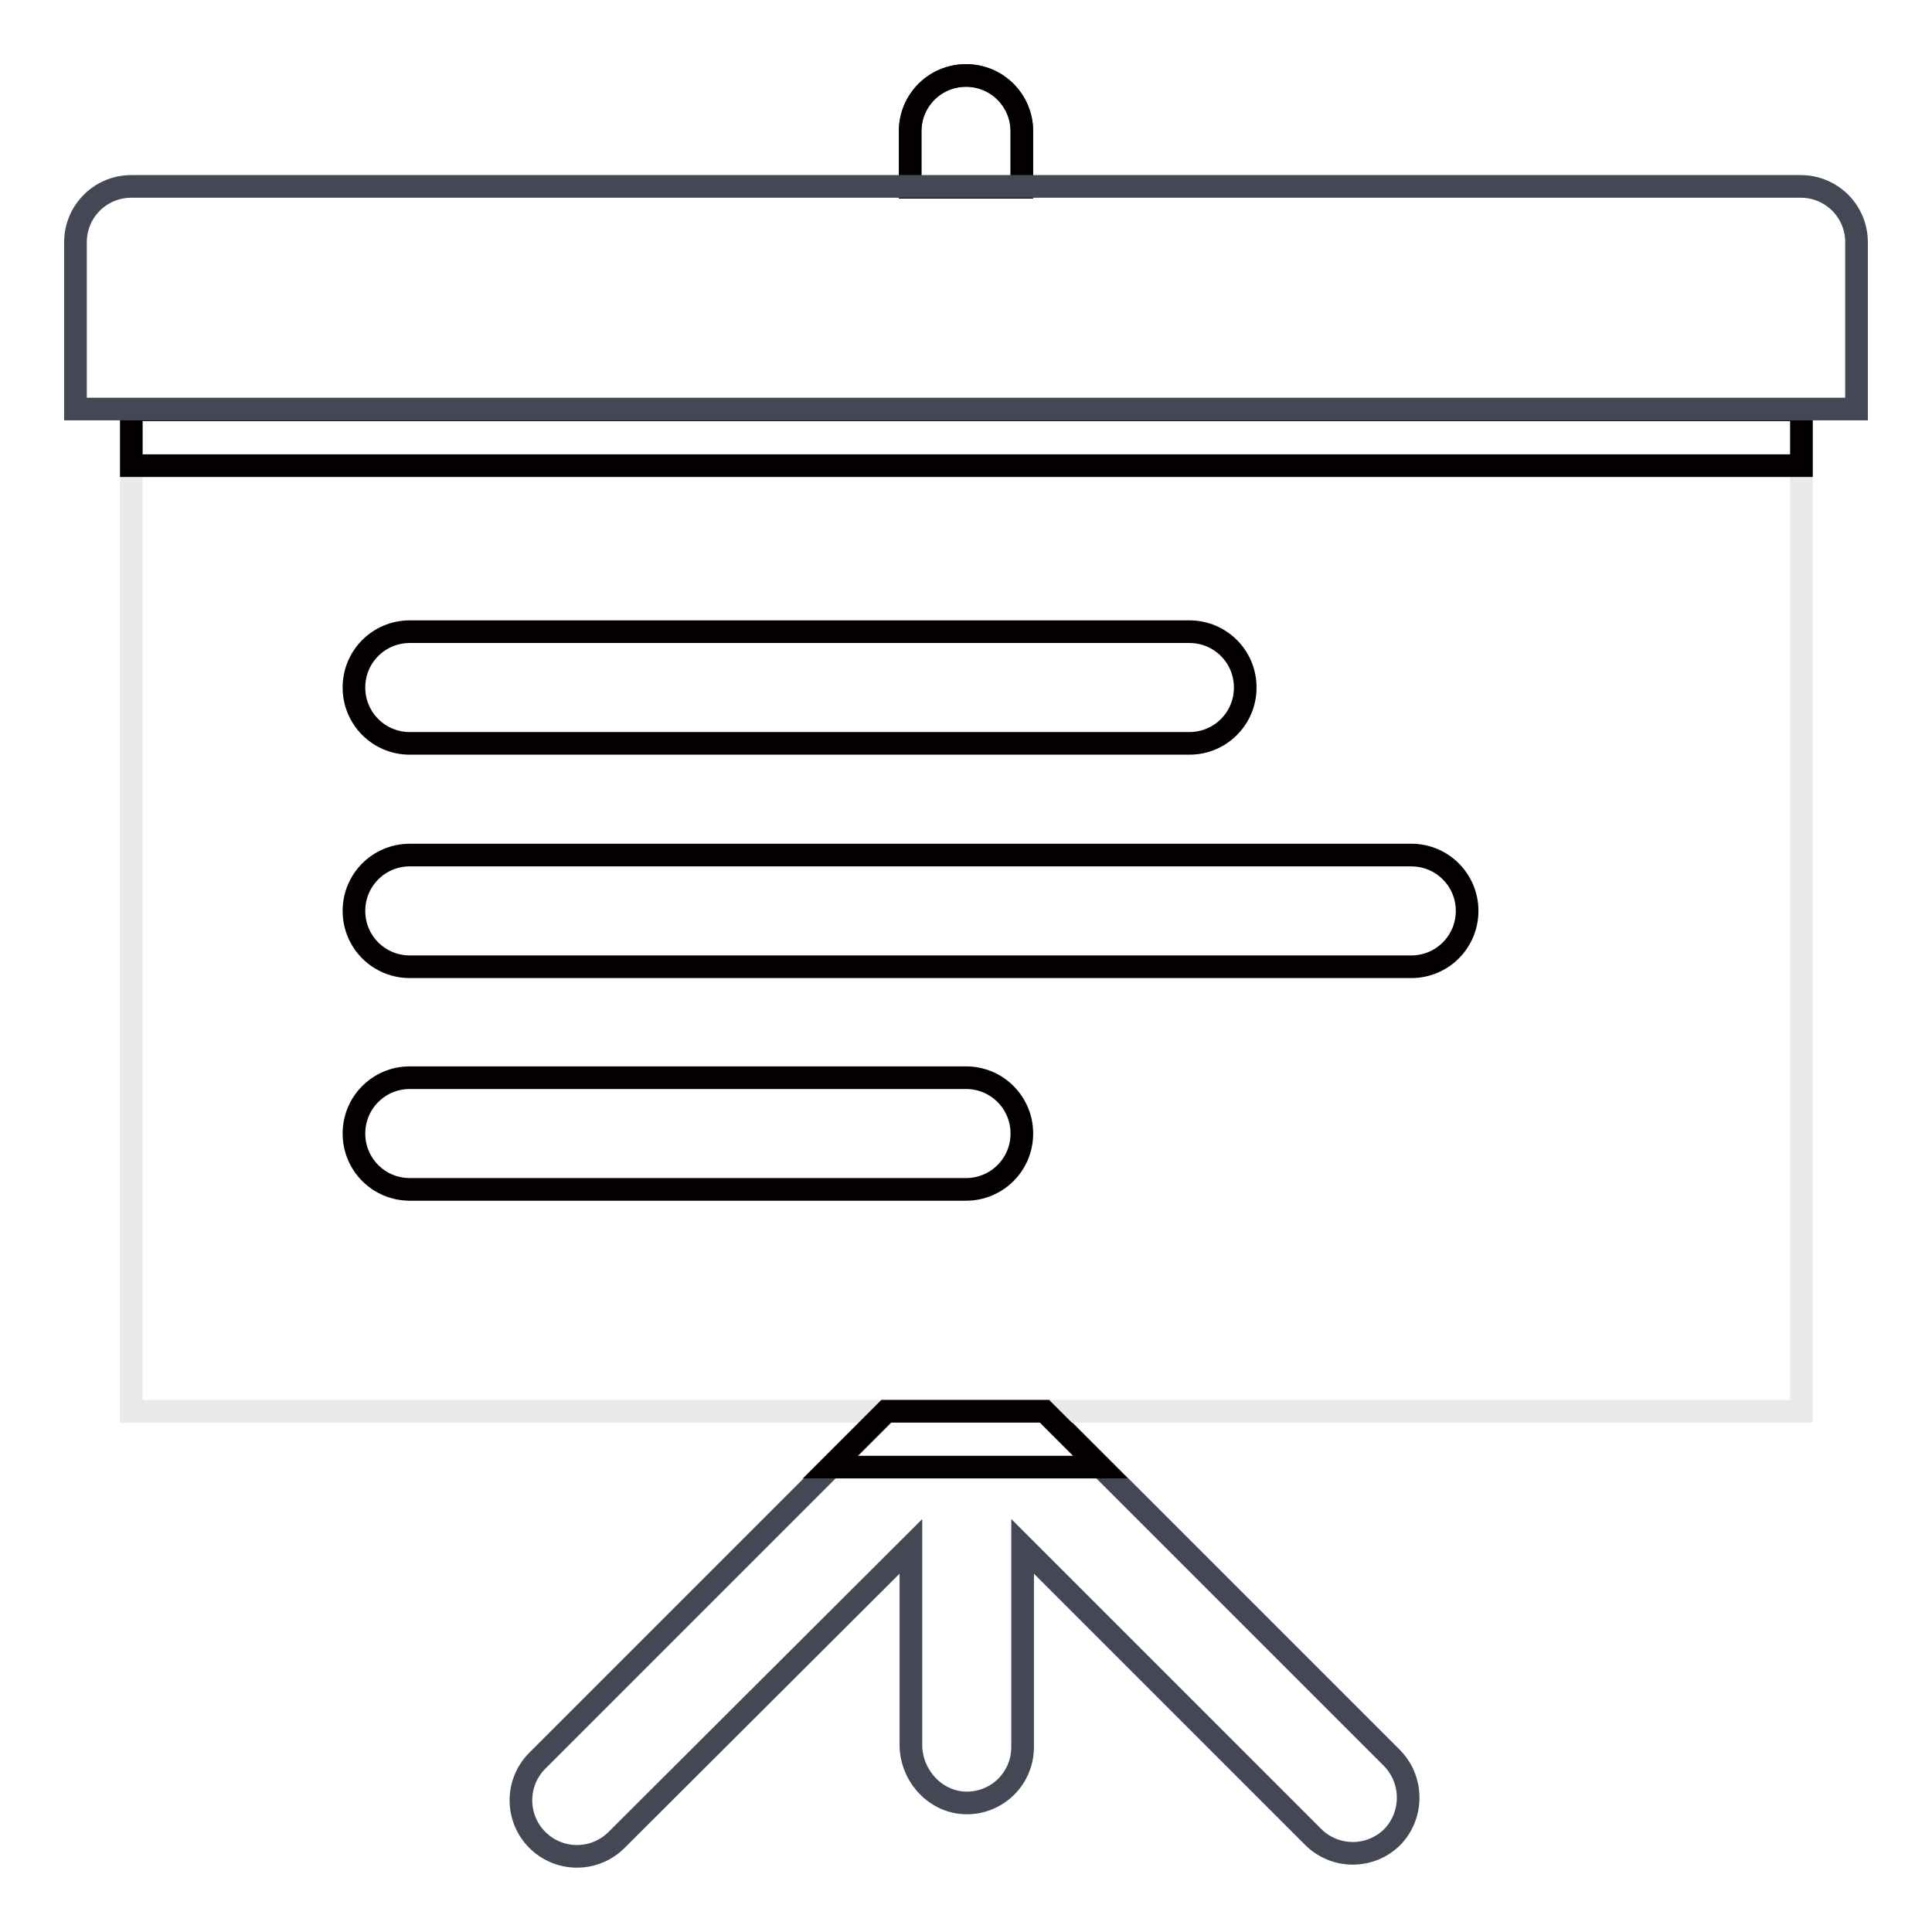 <?xml version="1.0" encoding="utf-8"?>
<!-- Svg Vector Icons : http://www.onlinewebfonts.com/icon -->
<!DOCTYPE svg PUBLIC "-//W3C//DTD SVG 1.1//EN" "http://www.w3.org/Graphics/SVG/1.1/DTD/svg11.dtd">
<svg version="1.1" xmlns="http://www.w3.org/2000/svg" xmlns:xlink="http://www.w3.org/1999/xlink" x="0px" y="0px" viewBox="0 0 256 256" enable-background="new 0 0 256 256" xml:space="preserve">
<g> <path stroke-width="3" fill-opacity="0" stroke="#434854"  d="M184.4,232.9L138.5,187h-21l-46.3,46.3c-2.9,2.9-2.9,7.6,0,10.5c0,0,0,0,0,0c2.9,2.9,7.6,2.9,10.5,0 l39-38.9v26.3c0,4.1,3.3,7.7,7.4,7.7c4.1,0,7.4-3.3,7.4-7.4v-26.6l38.5,38.5c2.9,2.9,7.6,2.9,10.5,0 C187.3,240.5,187.3,235.8,184.4,232.9L184.4,232.9z M135.4,24.8v-7.4c0-4.1-3.3-7.4-7.4-7.4s-7.4,3.3-7.4,7.4v7.4H135.4z"/> <path stroke-width="3" fill-opacity="0" stroke="#040000"  d="M135.4,24.8v-7.4c0-4.1-3.3-7.4-7.4-7.4s-7.4,3.3-7.4,7.4v7.4H135.4z"/> <path stroke-width="3" fill-opacity="0" stroke="#eaeaea"  d="M17.4,54.3h221.3V187H17.4V54.3z"/> <path stroke-width="3" fill-opacity="0" stroke="#040000"  d="M17.4,54.3h221.3v7.4H17.4V54.3z"/> <path stroke-width="3" fill-opacity="0" stroke="#040000"  d="M145.8,194.4l-7.4-7.4h-21l-7.4,7.4H145.8z"/> <path stroke-width="3" fill-opacity="0" stroke="#434854"  d="M246,32.1c0-4.1-3.3-7.4-7.4-7.4H17.4c-4.1,0-7.4,3.3-7.4,7.4v22.1h236V32.1z"/> <path stroke-width="3" fill-opacity="0" stroke="#040000"  d="M128,142.8H54.3c-4.1,0-7.4,3.3-7.4,7.4s3.3,7.4,7.4,7.4H128c4.1,0,7.4-3.3,7.4-7.4S132.1,142.8,128,142.8z  M187,113.3H54.3c-4.1,0-7.4,3.3-7.4,7.4s3.3,7.4,7.4,7.4H187c4.1,0,7.4-3.3,7.4-7.4S191.1,113.3,187,113.3z M54.3,98.5h103.3 c4.1,0,7.4-3.3,7.4-7.4s-3.3-7.4-7.4-7.4H54.3c-4.1,0-7.4,3.3-7.4,7.4S50.2,98.5,54.3,98.5z"/></g>
</svg>